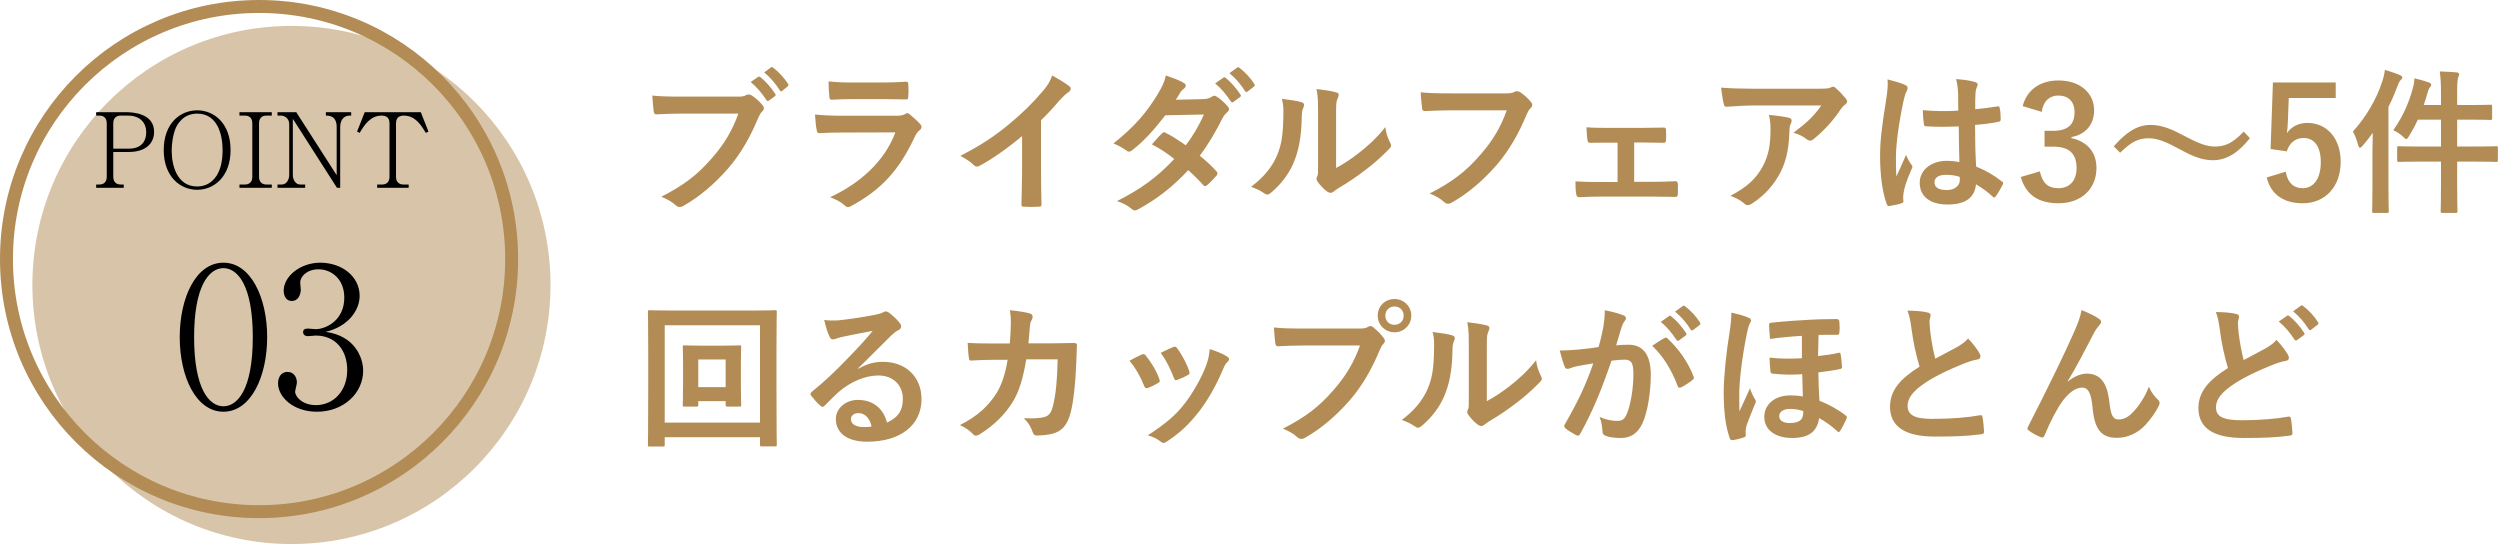 <svg width="386" height="84" viewBox="0 0 386 84" fill="none" xmlns="http://www.w3.org/2000/svg">
<path d="M114.008 17.536C113.048 20.2 111.824 22.24 109.952 24.376C107.744 26.944 105.608 28.6 102.104 30.376C102.992 30.736 103.784 31.168 104.336 31.696C104.528 31.888 104.744 31.96 104.936 31.96C105.152 31.96 105.368 31.888 105.584 31.744C108.008 30.376 110.336 28.384 112.4 26.032C114.416 23.704 115.88 21.064 117.056 18.232C117.272 17.752 117.392 17.512 117.608 17.296C117.824 17.104 117.944 16.912 117.944 16.696C117.944 16.552 117.896 16.432 117.776 16.288C117.32 15.712 116.672 15.112 116.024 14.704C115.856 14.632 115.712 14.584 115.568 14.584C115.448 14.584 115.328 14.608 115.208 14.68C114.872 14.872 114.608 14.92 113.888 14.92H105.32C103.064 14.92 101.792 14.872 100.712 14.752C100.76 15.448 100.856 16.696 100.928 17.176C100.976 17.512 101.072 17.68 101.384 17.656C102.416 17.608 103.784 17.536 105.344 17.536H114.008ZM115.904 12.664C116.84 13.432 117.608 14.344 118.328 15.448C118.448 15.616 118.568 15.64 118.736 15.52L119.624 14.872C119.792 14.752 119.792 14.632 119.696 14.488C119.024 13.456 118.16 12.496 117.416 11.92C117.272 11.8 117.176 11.776 117.056 11.872L115.904 12.664ZM117.992 11.176C118.976 11.992 119.744 12.904 120.392 13.936C120.44 14.032 120.512 14.104 120.608 14.104C120.656 14.104 120.728 14.08 120.8 14.008L121.592 13.36C121.784 13.192 121.76 13.072 121.664 12.928C121.136 12.088 120.272 11.128 119.384 10.456C119.24 10.336 119.168 10.312 119.024 10.408L117.992 11.176ZM136.424 15.304C137.888 15.304 139.016 15.352 139.808 15.352C140.168 15.376 140.24 15.28 140.24 14.872C140.288 14.272 140.288 13.6 140.24 13C140.24 12.736 140.168 12.616 139.952 12.616C139.016 12.664 137.744 12.736 136.184 12.736H131.864C130.112 12.736 129.392 12.712 127.928 12.568C127.928 13.312 127.976 14.368 128.048 14.872C128.072 15.256 128.144 15.4 128.384 15.4C129.392 15.328 130.592 15.304 131.672 15.304H136.424ZM138.248 20.44C136.52 25.072 132.608 28.384 128.168 30.448C128.984 30.76 129.752 31.12 130.4 31.696C130.592 31.888 130.76 31.984 130.928 31.984C131.072 31.984 131.216 31.912 131.408 31.816C136.04 29.32 138.8 26.32 141.2 21.208C141.464 20.656 141.632 20.392 142.016 20.08C142.208 19.936 142.28 19.768 142.28 19.624C142.28 19.456 142.208 19.288 142.04 19.12C141.656 18.688 141.008 18.088 140.432 17.632C140.312 17.536 140.192 17.464 140.072 17.464C139.976 17.464 139.88 17.512 139.76 17.608C139.376 17.824 138.896 17.872 138.488 17.872H130.256C128.672 17.872 127.208 17.824 125.84 17.68C125.912 18.616 125.96 19.504 126.104 20.104C126.152 20.416 126.248 20.56 126.464 20.56C127.664 20.488 128.864 20.464 130.064 20.464L138.248 20.44ZM160.736 18.568C161.72 17.608 162.608 16.672 163.544 15.544C164.192 14.848 164.576 14.488 164.984 14.224C165.176 14.104 165.32 13.888 165.32 13.696C165.32 13.576 165.272 13.432 165.128 13.336C164.6 12.904 163.544 12.256 162.464 11.656C162.08 12.688 161.768 13.168 160.952 14.128C159.464 15.904 157.736 17.584 155.84 19.144C153.632 20.968 151.592 22.36 148.28 24.064C149 24.448 149.792 24.928 150.344 25.48C150.512 25.648 150.656 25.72 150.848 25.72C150.968 25.72 151.088 25.696 151.208 25.624C153.128 24.616 155.696 22.792 157.808 21.016V26.608C157.808 28.24 157.736 29.8 157.712 31.528C157.688 31.816 157.784 31.912 158.048 31.912C158.816 31.96 159.68 31.96 160.448 31.912C160.712 31.912 160.832 31.816 160.808 31.504C160.76 29.584 160.736 28.168 160.736 26.512V18.568ZM181.544 15.4C181.952 14.776 182.096 14.536 182.288 14.2C182.408 14.032 182.576 13.84 182.792 13.696C182.96 13.576 183.08 13.384 183.08 13.216C183.08 13.072 183.008 12.928 182.816 12.832C182.072 12.352 180.824 11.944 180.008 11.656C179.792 12.664 179.48 13.312 178.712 14.608C177.08 17.272 175.28 19.48 171.92 22.144C172.712 22.48 173.336 22.816 173.936 23.248C174.056 23.368 174.2 23.416 174.32 23.416C174.488 23.416 174.632 23.32 174.8 23.2C176.408 21.976 177.968 20.32 179.936 17.8L185.888 17.68C185.12 19.384 184.232 20.944 183.08 22.432C181.904 21.616 180.848 20.92 179.984 20.512C179.888 20.464 179.816 20.416 179.744 20.416C179.624 20.416 179.528 20.488 179.432 20.584C178.88 21.088 178.376 21.712 177.848 22.288C179.312 23.056 180.392 23.8 181.304 24.544C178.592 27.424 176.192 29.152 172.472 31.048C173.312 31.336 173.984 31.648 174.752 32.272C174.92 32.416 175.064 32.488 175.208 32.488C175.4 32.488 175.592 32.392 175.808 32.272C178.544 30.784 181.016 28.912 183.464 26.272C184.256 26.968 185.216 27.928 185.792 28.6C185.888 28.696 185.984 28.744 186.056 28.744C186.152 28.744 186.248 28.696 186.344 28.624C186.752 28.288 187.496 27.52 187.832 27.112C187.928 27.016 187.976 26.896 187.976 26.8C187.976 26.68 187.928 26.56 187.832 26.464C187.136 25.672 186.224 24.832 185.24 24.04C186.608 22.24 187.736 20.272 188.768 18.232C189.008 17.776 189.248 17.536 189.488 17.32C189.68 17.152 189.752 17.008 189.752 16.864C189.752 16.72 189.704 16.576 189.56 16.432C189.128 15.928 188.456 15.28 187.928 14.968C187.76 14.848 187.616 14.776 187.496 14.776C187.376 14.776 187.256 14.824 187.088 14.944C186.776 15.136 186.464 15.28 185.768 15.304L181.544 15.4ZM187.616 12.88C188.552 13.648 189.32 14.56 190.04 15.664C190.16 15.832 190.28 15.856 190.448 15.736L191.456 14.992C191.624 14.872 191.624 14.752 191.528 14.608C190.856 13.576 189.992 12.616 189.248 12.04C189.104 11.92 189.008 11.896 188.888 11.992L187.616 12.88ZM189.824 11.296C190.808 12.112 191.576 13.024 192.224 14.056C192.32 14.2 192.44 14.272 192.632 14.128L193.592 13.384C193.784 13.24 193.76 13.096 193.664 12.952C193.136 12.112 192.272 11.152 191.384 10.48C191.24 10.36 191.168 10.336 191.024 10.432L189.824 11.296ZM206.292 17.92C206.292 16.192 206.292 15.712 206.508 15.256C206.628 15.016 206.7 14.8 206.7 14.656C206.7 14.464 206.58 14.32 206.268 14.248C205.548 14.032 204.228 13.864 203.268 13.744C203.508 14.848 203.508 15.832 203.508 17.92V25.432C203.508 26.656 203.532 26.944 203.364 27.256C203.292 27.4 203.268 27.496 203.268 27.616C203.268 27.76 203.34 27.904 203.484 28.12C203.844 28.6 204.396 29.224 204.924 29.584C205.116 29.704 205.284 29.776 205.428 29.776C205.596 29.776 205.764 29.704 205.908 29.584C206.124 29.416 206.172 29.368 206.604 29.08C208.284 28.096 209.628 27.16 210.876 26.2C212.124 25.264 213.228 24.28 214.428 23.056C214.692 22.792 214.788 22.624 214.788 22.456C214.788 22.336 214.716 22.216 214.644 22.048C214.236 21.256 213.996 20.464 213.9 19.624C212.556 21.328 211.14 22.6 209.7 23.704C208.572 24.568 207.468 25.312 206.292 25.936V17.92ZM197.916 15.256C198.108 15.976 198.156 16.36 198.156 17.272C198.132 21.112 197.82 22.432 197.148 24.064C196.308 25.96 195.036 27.424 193.164 28.84C194.028 29.152 194.604 29.44 195.204 29.848C195.372 29.968 195.516 30.04 195.66 30.04C195.852 30.04 196.044 29.92 196.284 29.728C198.012 28.24 199.068 26.68 199.692 25.216C200.484 23.44 200.94 21.16 200.988 18.16C200.988 17.584 201.012 17.056 201.276 16.528C201.42 16.192 201.372 15.904 200.964 15.784C200.388 15.592 199.284 15.424 197.916 15.256ZM232.644 17.032C231.684 19.696 230.46 21.736 228.588 23.872C226.38 26.44 224.244 28.096 220.74 29.872C221.628 30.232 222.42 30.664 222.972 31.192C223.164 31.384 223.38 31.456 223.572 31.456C223.788 31.456 224.004 31.384 224.22 31.24C226.644 29.872 228.972 27.88 231.036 25.528C233.052 23.2 234.516 20.56 235.692 17.728C235.908 17.248 236.028 17.008 236.244 16.792C236.46 16.6 236.58 16.408 236.58 16.192C236.58 16.048 236.532 15.928 236.412 15.784C235.956 15.208 235.308 14.608 234.66 14.2C234.492 14.128 234.348 14.08 234.204 14.08C234.084 14.08 233.964 14.104 233.844 14.176C233.508 14.368 233.244 14.416 232.524 14.416H223.956C221.7 14.416 220.428 14.368 219.348 14.248C219.396 14.944 219.492 16.192 219.564 16.672C219.612 17.008 219.708 17.176 220.02 17.152C221.052 17.104 222.42 17.032 223.98 17.032H232.644ZM252.317 22H253.637C254.621 22 255.821 22.048 256.757 22.048C257.117 22.072 257.213 21.976 257.237 21.592C257.261 21.112 257.261 20.584 257.237 20.104C257.213 19.816 257.141 19.672 256.853 19.696C255.797 19.696 254.693 19.744 253.613 19.744H248.285C247.253 19.744 245.981 19.744 244.949 19.648C244.997 20.512 245.021 21.16 245.093 21.568C245.141 21.928 245.261 22.072 245.477 22.048C246.581 22.024 247.445 22.024 248.429 22.024H249.749V28.096H247.349C245.813 28.096 244.637 28.096 243.245 28C243.245 28.984 243.293 29.56 243.365 29.944C243.413 30.304 243.533 30.448 243.821 30.448C244.829 30.4 245.909 30.352 247.349 30.352H254.885C255.989 30.352 257.405 30.4 258.653 30.4C258.941 30.424 259.037 30.28 259.061 29.968C259.085 29.464 259.085 28.936 259.061 28.432C259.037 28.12 258.941 27.976 258.725 27.976C257.429 28.048 256.085 28.072 254.861 28.072H252.317V22ZM281.213 16.288C280.013 18.016 278.837 19.048 276.917 20.488C277.709 20.728 278.309 20.992 278.909 21.472C279.077 21.616 279.293 21.712 279.485 21.712C279.677 21.712 279.845 21.64 279.989 21.496C281.597 20.224 283.085 18.568 284.213 16.864C284.405 16.6 284.597 16.36 284.861 16.168C285.077 16.024 285.197 15.856 285.197 15.664C285.197 15.52 285.125 15.376 285.005 15.232C284.549 14.68 284.093 14.176 283.565 13.72C283.397 13.528 283.205 13.384 283.013 13.384C282.893 13.384 282.677 13.504 282.557 13.552C282.317 13.648 281.909 13.696 280.901 13.696H270.605C268.685 13.696 267.365 13.648 265.733 13.528C265.829 14.248 265.973 15.448 266.165 16.12C266.213 16.336 266.309 16.504 266.597 16.48C268.013 16.384 269.477 16.288 270.845 16.288H281.213ZM267.173 30.232C268.085 30.568 268.781 30.952 269.357 31.456C269.501 31.6 269.669 31.672 269.837 31.672C270.077 31.672 270.293 31.576 270.509 31.432C272.501 30.16 273.941 28.456 274.877 26.656C275.981 24.52 276.221 22.384 276.293 20.056C276.317 19.648 276.341 19.408 276.509 19.072C276.581 18.928 276.629 18.784 276.629 18.64C276.629 18.424 276.533 18.256 276.221 18.184C275.549 18.016 274.301 17.848 273.125 17.728C273.317 18.544 273.365 19.096 273.365 19.984C273.365 22.312 273.101 23.944 272.189 25.648C271.157 27.568 269.789 28.864 267.173 30.232ZM302.525 25.024C301.949 24.904 301.229 24.832 300.605 24.832C298.181 24.832 296.405 26.248 296.405 28.216C296.405 30.28 297.941 31.576 300.701 31.576C303.533 31.576 304.901 30.472 305.093 28.456C306.149 29.08 306.941 29.68 307.685 30.376C307.757 30.448 307.829 30.496 307.901 30.496C307.973 30.496 308.045 30.448 308.117 30.352C308.525 29.8 308.909 29.128 309.221 28.504C309.341 28.24 309.317 28.168 309.101 28.024C307.757 26.968 306.533 26.296 305.117 25.72C304.997 23.656 304.949 21.976 304.949 19.288C306.197 19.192 307.781 19 308.645 18.784C308.813 18.76 308.909 18.64 308.909 18.424C308.909 17.92 308.861 17.152 308.765 16.72C308.717 16.456 308.669 16.36 308.381 16.432C307.349 16.6 306.101 16.768 304.973 16.864C304.973 15.76 304.973 15.136 305.021 14.32C305.045 14.008 305.117 13.696 305.213 13.48C305.309 13.264 305.357 13.192 305.357 13.072C305.357 12.856 305.189 12.736 304.925 12.664C304.133 12.424 303.413 12.328 302.021 12.208C302.237 13.072 302.309 13.696 302.333 14.56C302.333 15.448 302.357 16.216 302.357 17.08C300.557 17.2 298.685 17.176 296.885 17.008C296.885 17.752 296.957 18.616 297.053 19.192C297.077 19.432 297.173 19.504 297.485 19.504C299.117 19.624 300.797 19.576 302.429 19.528C302.453 21.424 302.477 23.176 302.525 25.024ZM302.573 27.304C302.597 27.496 302.597 27.616 302.597 27.784C302.597 28.648 301.829 29.344 300.629 29.344C299.213 29.344 298.685 28.888 298.685 28.144C298.685 27.4 299.357 26.992 300.485 26.992C301.157 26.992 301.805 27.064 302.573 27.304ZM291.437 12.256C291.533 13.216 291.389 14.248 291.269 15.088C290.477 19.96 290.285 21.88 290.285 24.184C290.285 26.944 290.645 29.8 291.317 31.504C291.437 31.84 291.533 31.864 291.797 31.792C292.445 31.696 293.141 31.552 293.597 31.384C293.813 31.312 293.909 31.24 293.885 31.072C293.861 30.832 293.813 30.472 293.909 29.8C294.005 29.104 294.293 28.048 295.133 26.152C295.229 26.008 295.277 25.888 295.277 25.768C295.277 25.648 295.229 25.552 295.133 25.432C294.821 25.024 294.629 24.688 294.293 23.92C293.789 25.12 293.285 26.152 292.805 27.256C292.733 26.248 292.733 25.144 292.733 24.184C292.733 22.432 293.141 19.072 293.933 15.448C294.101 14.752 294.197 14.416 294.365 14.128C294.461 13.936 294.533 13.768 294.533 13.6C294.533 13.408 294.437 13.264 294.173 13.12C293.693 12.88 292.397 12.496 291.437 12.256ZM315.245 17.272C315.485 15.544 316.517 14.752 317.789 14.752C319.325 14.752 320.309 15.64 320.309 17.32C320.309 19.168 319.349 20.2 316.949 20.2H315.677V22.648H317.069C319.637 22.648 320.621 23.872 320.621 25.96C320.621 27.904 319.541 29.056 317.813 29.056C316.229 29.056 315.365 28.312 314.957 26.464L312.005 27.328C312.821 30.16 314.813 31.384 317.837 31.384C321.341 31.384 323.693 29.176 323.693 25.936C323.693 23.512 322.301 21.856 319.829 21.328V21.16C322.037 20.776 323.333 19.192 323.333 17.032C323.333 14.368 321.173 12.424 317.837 12.424C315.053 12.424 312.989 13.792 312.293 16.384L315.245 17.272ZM327.347 23.584C329.171 21.784 330.275 21.352 331.739 21.352C333.131 21.352 334.379 21.856 336.803 23.176C338.939 24.352 340.307 24.736 341.675 24.736C343.691 24.736 345.515 23.704 347.387 21.328L346.427 20.32C344.651 22.192 343.475 22.624 341.963 22.624C340.643 22.624 339.395 22.12 336.899 20.8C334.835 19.696 333.467 19.288 332.027 19.288C330.035 19.288 328.307 20.368 326.363 22.6L327.347 23.584ZM360.635 12.736H350.939L350.579 23.008L353.075 23.368C353.483 22.048 354.443 21.304 355.667 21.304C357.347 21.304 358.331 22.648 358.331 25.024C358.331 27.568 357.251 29.056 355.523 29.056C354.179 29.056 353.243 28.288 352.907 26.512L349.979 27.4C350.627 30.088 352.667 31.384 355.547 31.384C359.003 31.384 361.403 28.84 361.403 24.976C361.403 21.352 359.267 18.976 356.243 18.976C354.875 18.976 353.747 19.6 353.099 20.56C353.171 20.032 353.219 19.384 353.243 18.832L353.387 15.136H360.635V12.736ZM376.889 16.216H374.225C374.441 15.592 374.633 14.968 374.801 14.368C374.969 13.768 375.089 13.552 375.233 13.408C375.305 13.336 375.377 13.216 375.377 13.072C375.377 12.928 375.257 12.808 374.969 12.712C374.297 12.472 373.601 12.28 372.785 12.088C372.761 12.64 372.689 13.168 372.521 13.696C371.993 15.616 371.153 17.8 369.521 20.104C370.025 20.344 370.529 20.632 371.009 21.088C371.273 21.328 371.417 21.472 371.537 21.472C371.657 21.472 371.777 21.304 371.969 20.992C372.473 20.176 372.929 19.336 373.313 18.472H376.889V22.624H373.673C371.321 22.624 370.529 22.576 370.385 22.576C370.145 22.576 370.121 22.6 370.121 22.84V24.712C370.121 24.976 370.145 25 370.385 25C370.529 25 371.321 24.952 373.673 24.952H376.889V28.456C376.889 31.144 376.841 32.464 376.841 32.608C376.841 32.848 376.865 32.872 377.105 32.872H379.169C379.409 32.872 379.433 32.848 379.433 32.608C379.433 32.488 379.385 31.12 379.385 28.432V24.952H382.121C384.473 24.952 385.265 25 385.409 25C385.649 25 385.673 24.976 385.673 24.712V22.84C385.673 22.6 385.649 22.576 385.409 22.576C385.265 22.576 384.473 22.624 382.121 22.624H379.385V18.472H381.425C383.609 18.472 384.353 18.52 384.497 18.52C384.761 18.52 384.785 18.496 384.785 18.256V16.432C384.785 16.192 384.761 16.168 384.497 16.168C384.353 16.168 383.609 16.216 381.425 16.216H379.385V14.584C379.385 12.832 379.433 12.256 379.553 11.92C379.601 11.752 379.697 11.608 379.697 11.44C379.697 11.32 379.529 11.2 379.313 11.176C378.473 11.104 377.609 11.056 376.697 11.032C376.841 12.04 376.889 12.952 376.889 14.656V16.216ZM366.305 28.936C366.305 31.312 366.257 32.464 366.257 32.608C366.257 32.848 366.281 32.872 366.521 32.872H368.561C368.801 32.872 368.825 32.848 368.825 32.608C368.825 32.488 368.777 31.312 368.777 28.936V16.504C369.305 15.472 369.761 14.392 370.169 13.312C370.385 12.712 370.529 12.496 370.673 12.352C370.865 12.184 370.913 12.088 370.913 11.92C370.913 11.8 370.793 11.704 370.529 11.584C369.809 11.272 369.089 11.056 368.225 10.792C368.153 11.416 368.033 11.944 367.817 12.592C366.905 15.376 365.321 18.064 363.281 20.32C363.569 20.776 363.881 21.592 364.097 22.384C364.169 22.672 364.265 22.816 364.385 22.816C364.481 22.816 364.601 22.696 364.793 22.504C365.345 21.88 365.849 21.208 366.353 20.512C366.329 21.544 366.305 22.576 366.305 23.44V28.936ZM114.392 55.864C114.392 54.4 114.44 53.728 114.44 53.584C114.44 53.344 114.416 53.32 114.176 53.32C114.032 53.32 113.432 53.368 111.584 53.368H108.296C106.448 53.368 105.848 53.32 105.68 53.32C105.44 53.32 105.416 53.344 105.416 53.584C105.416 53.728 105.464 54.4 105.464 55.984V59.224C105.464 61.528 105.416 62.344 105.416 62.512C105.416 62.752 105.44 62.776 105.68 62.776H107.552C107.792 62.776 107.816 62.752 107.816 62.512V61.936H112.04V62.512C112.04 62.752 112.064 62.776 112.328 62.776H114.176C114.416 62.776 114.44 62.752 114.44 62.512C114.44 62.344 114.392 61.528 114.392 59.224V55.864ZM112.04 55.504V59.776H107.816V55.504H112.04ZM102.632 67.504H117.344V68.656C117.344 68.896 117.368 68.92 117.608 68.92H119.672C119.912 68.92 119.936 68.896 119.936 68.656C119.936 68.512 119.888 66.904 119.888 59.488V53.944C119.888 49.984 119.936 48.328 119.936 48.16C119.936 47.92 119.912 47.896 119.672 47.896C119.504 47.896 118.712 47.944 116.456 47.944H103.52C101.264 47.944 100.472 47.896 100.304 47.896C100.064 47.896 100.04 47.92 100.04 48.16C100.04 48.328 100.088 49.984 100.088 54.76V59.488C100.088 66.904 100.04 68.512 100.04 68.68C100.04 68.92 100.064 68.944 100.304 68.944H102.368C102.608 68.944 102.632 68.92 102.632 68.68V67.504ZM117.344 50.224V65.248H102.632V50.224H117.344ZM132.488 56.872C134.312 55.12 135.92 53.44 137.672 51.736C138.128 51.328 138.32 51.16 138.728 50.968C138.992 50.848 139.136 50.632 139.136 50.392C139.136 50.2 139.064 50.032 138.872 49.816C138.464 49.312 137.984 48.832 137.264 48.28C137.096 48.16 136.952 48.088 136.712 48.088C136.592 48.088 136.376 48.208 136.256 48.28C136.016 48.4 135.536 48.52 134.936 48.64C133.064 49 130.952 49.312 129.488 49.456C128.768 49.504 127.976 49.504 127.256 49.408C127.592 50.776 127.808 51.448 128.096 52C128.216 52.288 128.384 52.408 128.624 52.408C128.744 52.408 128.984 52.336 129.104 52.288C129.488 52.144 129.8 52.072 130.112 52C131.6 51.688 133.304 51.352 134.744 51.088C133.64 52.456 132.512 53.656 131.024 55.192C128.864 57.448 127.208 58.984 125.336 60.496C125.144 60.688 125.072 60.856 125.216 61.048C125.6 61.552 126.128 62.176 126.632 62.608C126.776 62.752 126.896 62.824 126.992 62.824C127.112 62.824 127.232 62.728 127.4 62.56C128.12 61.84 128.792 61.144 129.488 60.52C131.432 58.864 133.64 57.976 135.632 57.976C137.864 57.976 139.4 59.416 139.4 61.6C139.4 63.424 138.632 64.48 136.952 65.248C136.352 62.944 134.696 61.744 132.44 61.744C130.568 61.744 129.056 63.064 129.056 64.672C129.056 66.904 130.88 68.2 133.904 68.2C139.04 68.2 142.28 65.632 142.28 61.624C142.28 58.168 139.832 55.864 136.328 55.864C134.984 55.864 133.856 56.176 132.512 56.944L132.488 56.872ZM134.576 65.848C134.216 65.92 133.904 65.944 133.472 65.944C132.032 65.944 131.384 65.44 131.384 64.696C131.384 64.192 131.84 63.784 132.536 63.784C133.544 63.784 134.264 64.528 134.576 65.848ZM153.392 53.032C152 53.032 150.92 53.032 149.408 52.936C149.456 53.824 149.504 54.688 149.6 55.264C149.624 55.552 149.72 55.696 149.96 55.672C151.088 55.6 152.24 55.552 153.416 55.552H155.576C155.192 57.904 154.592 59.536 153.848 60.736C152.552 62.728 150.968 64.24 148.208 65.632C149.024 65.992 149.744 66.496 150.224 67.024C150.368 67.192 150.536 67.264 150.68 67.264C150.848 67.264 151.04 67.192 151.232 67.072C153.44 65.728 155.216 63.928 156.32 62.128C157.328 60.544 157.976 58.384 158.456 55.48H163.304C163.232 58.816 163.016 60.856 162.584 62.68C162.296 63.76 161.984 64.144 161.336 64.36C160.736 64.552 159.848 64.648 158.072 64.576C158.768 65.224 159.152 65.872 159.464 66.76C159.56 67.072 159.752 67.24 160.04 67.24C161.048 67.24 161.912 67.12 162.464 66.976C164 66.592 164.816 65.584 165.296 63.736C165.752 62.128 166.088 58.792 166.184 55.84C166.232 54.568 166.28 53.608 166.28 53.296C166.28 53.032 166.16 52.96 165.776 52.96C164.672 52.96 163.544 53.008 162.44 53.008H158.792C158.912 51.832 158.936 51.256 159.008 50.488C159.056 49.96 159.104 49.72 159.32 49.36C159.392 49.216 159.44 49.048 159.44 48.904C159.44 48.688 159.344 48.496 159.032 48.4C158.264 48.184 157.184 48.016 155.912 47.896C156.056 48.664 156.08 49.168 156.08 49.792C156.056 51.088 156.008 51.856 155.912 53.032H153.392ZM174.392 55.696C175.352 56.848 176.096 58.168 176.648 59.56C176.768 59.896 176.912 60.016 177.248 59.896C177.8 59.68 178.208 59.488 178.784 59.152C178.976 59.032 179.072 58.96 179.072 58.816C179.072 58.72 179.024 58.624 178.976 58.456C178.52 57.184 177.752 55.96 176.912 54.904C176.72 54.64 176.552 54.616 176.288 54.736C175.784 54.976 175.208 55.24 174.392 55.696ZM179.216 54.472C180.128 55.744 180.68 56.896 181.232 58.312C181.352 58.648 181.448 58.768 181.712 58.672C182.384 58.432 182.912 58.192 183.368 57.928C183.68 57.76 183.728 57.64 183.608 57.28C183.224 56.128 182.408 54.616 181.76 53.776C181.568 53.488 181.4 53.464 181.136 53.584C180.728 53.752 180.176 54.016 179.216 54.472ZM186.776 53.896C186.68 55.024 186.536 55.552 186.224 56.44C185.528 58.312 184.184 60.664 182.984 62.224C181.544 64.096 180.104 65.32 177.224 67.216C178.112 67.48 178.664 67.744 179.264 68.224C179.384 68.344 179.528 68.392 179.648 68.392C179.84 68.392 180.032 68.272 180.224 68.128C182.264 66.784 183.584 65.512 185.168 63.496C186.512 61.744 187.76 59.56 188.792 57.112C188.984 56.68 189.152 56.2 189.512 55.888C189.704 55.72 189.776 55.6 189.776 55.456C189.776 55.312 189.656 55.192 189.464 55.048C188.864 54.64 187.784 54.208 186.776 53.896ZM209.984 53.344C209.024 56.008 207.8 58.048 205.928 60.184C203.72 62.752 201.584 64.408 198.08 66.184C198.968 66.544 199.76 66.976 200.312 67.504C200.504 67.696 200.72 67.768 200.912 67.768C201.128 67.768 201.344 67.696 201.56 67.552C203.984 66.184 206.312 64.192 208.376 61.84C210.392 59.512 211.856 56.872 213.032 54.04C213.248 53.56 213.368 53.32 213.584 53.104C213.752 52.936 213.824 52.792 213.824 52.648C213.824 52.48 213.752 52.336 213.632 52.168C213.224 51.592 212.624 51.016 212 50.512C211.88 50.392 211.736 50.344 211.592 50.344C211.472 50.344 211.328 50.392 211.184 50.488C210.848 50.68 210.584 50.728 209.864 50.728H201.296C199.04 50.728 197.768 50.68 196.688 50.56C196.736 51.256 196.832 52.504 196.904 52.984C196.952 53.32 197.048 53.488 197.36 53.464C198.392 53.416 199.76 53.344 201.32 53.344H209.984ZM215.312 46.168C213.872 46.168 212.72 47.248 212.72 48.736C212.72 50.176 213.872 51.304 215.312 51.304C216.752 51.304 217.904 50.176 217.904 48.736C217.904 47.296 216.752 46.168 215.312 46.168ZM215.312 47.32C216.128 47.32 216.728 47.92 216.728 48.736C216.728 49.552 216.128 50.152 215.312 50.152C214.496 50.152 213.896 49.552 213.896 48.736C213.896 47.92 214.496 47.32 215.312 47.32ZM229.565 53.92C229.565 52.192 229.565 51.712 229.781 51.256C229.901 51.016 229.973 50.8 229.973 50.656C229.973 50.464 229.853 50.32 229.541 50.248C228.821 50.032 227.501 49.864 226.541 49.744C226.781 50.848 226.781 51.832 226.781 53.92V61.432C226.781 62.656 226.805 62.944 226.637 63.256C226.565 63.4 226.541 63.496 226.541 63.616C226.541 63.76 226.613 63.904 226.757 64.12C227.117 64.6 227.669 65.224 228.197 65.584C228.389 65.704 228.557 65.776 228.701 65.776C228.869 65.776 229.037 65.704 229.181 65.584C229.397 65.416 229.445 65.368 229.877 65.08C231.557 64.096 232.901 63.16 234.149 62.2C235.397 61.264 236.501 60.28 237.701 59.056C237.965 58.792 238.061 58.624 238.061 58.456C238.061 58.336 237.989 58.216 237.917 58.048C237.509 57.256 237.269 56.464 237.173 55.624C235.829 57.328 234.413 58.6 232.973 59.704C231.845 60.568 230.741 61.312 229.565 61.936V53.92ZM221.189 51.256C221.381 51.976 221.429 52.36 221.429 53.272C221.405 57.112 221.093 58.432 220.421 60.064C219.581 61.96 218.309 63.424 216.437 64.84C217.301 65.152 217.877 65.44 218.477 65.848C218.645 65.968 218.789 66.04 218.933 66.04C219.125 66.04 219.317 65.92 219.557 65.728C221.285 64.24 222.341 62.68 222.965 61.216C223.757 59.44 224.213 57.16 224.261 54.16C224.261 53.584 224.285 53.056 224.549 52.528C224.693 52.192 224.645 51.904 224.237 51.784C223.661 51.592 222.557 51.424 221.189 51.256ZM256.421 49.696C257.357 50.464 258.125 51.376 258.845 52.48C258.965 52.648 259.085 52.672 259.253 52.552L260.261 51.808C260.429 51.688 260.429 51.568 260.333 51.424C259.661 50.392 258.797 49.432 258.053 48.856C257.909 48.736 257.813 48.712 257.693 48.808L256.421 49.696ZM258.629 48.112C259.613 48.928 260.381 49.84 261.029 50.872C261.125 51.016 261.245 51.088 261.437 50.944L262.397 50.2C262.589 50.056 262.565 49.912 262.469 49.768C261.941 48.928 261.077 47.968 260.189 47.296C260.045 47.176 259.973 47.152 259.829 47.248L258.629 48.112ZM246.821 53.584C245.885 53.728 244.997 53.848 243.989 53.944C242.933 54.04 241.877 54.112 240.821 54.112C241.085 55.168 241.349 56.032 241.565 56.584C241.709 56.968 241.997 57.016 242.333 56.896C242.645 56.776 243.029 56.632 243.653 56.512C244.301 56.392 245.069 56.248 246.005 56.104C244.781 59.632 243.533 62.176 241.613 65.512C241.541 65.608 241.517 65.704 241.517 65.776C241.517 65.92 241.589 66.016 241.709 66.136C241.997 66.4 242.933 66.976 243.365 67.192C243.653 67.336 243.845 67.288 243.989 66.976C245.861 63.616 247.229 60.304 248.813 55.696C249.509 55.6 250.253 55.528 250.829 55.528C251.885 55.528 252.197 56.056 252.197 57.736C252.197 60.088 251.765 62.368 251.261 63.712C250.877 64.696 250.517 64.984 249.725 64.984C248.981 64.984 248.045 64.864 246.965 64.36C247.301 65.152 247.349 65.824 247.421 66.592C247.421 66.952 247.565 67.144 247.853 67.264C248.381 67.504 249.197 67.624 250.349 67.624C251.741 67.624 252.893 66.904 253.589 65.368C254.405 63.64 254.885 60.448 254.885 57.856C254.885 54.784 253.685 53.224 251.453 53.224C250.901 53.224 250.181 53.248 249.533 53.32C249.845 52.312 250.085 51.424 250.397 50.44C250.517 50.104 250.637 49.84 250.877 49.528C250.997 49.408 251.045 49.288 251.045 49.168C251.045 48.952 250.901 48.76 250.661 48.688C249.701 48.328 249.029 48.16 247.781 47.896C247.781 48.904 247.661 49.84 247.541 50.56C247.373 51.376 247.205 52.216 246.821 53.584ZM255.101 53.392C256.829 55.024 258.077 57.088 259.037 59.608C259.109 59.896 259.349 59.92 259.589 59.8C260.069 59.56 260.981 58.984 261.389 58.6C261.557 58.456 261.581 58.336 261.485 58.12C260.597 55.816 259.133 53.824 257.501 52.288C257.333 52.12 257.213 52.072 257.045 52.168C256.397 52.504 255.701 52.984 255.101 53.392ZM278.213 55.312C276.461 55.408 274.781 55.408 273.221 55.216C273.221 55.864 273.293 56.776 273.365 57.4C273.389 57.592 273.461 57.664 273.677 57.688C275.021 57.832 276.317 57.904 278.261 57.784C278.285 59.176 278.309 59.992 278.357 61.216C277.757 61.096 277.061 61.048 276.413 61.048C274.085 61.048 272.405 62.392 272.405 64.384C272.405 66.304 274.037 67.624 276.701 67.624C279.293 67.624 280.565 66.64 280.877 64.552C281.885 65.128 282.653 65.656 283.637 66.544C283.757 66.64 283.829 66.712 283.901 66.712C283.973 66.712 284.045 66.64 284.117 66.52C284.501 65.92 284.885 65.176 285.101 64.648C285.197 64.432 285.197 64.312 285.005 64.168C283.997 63.352 282.317 62.392 280.925 61.888C280.829 60.496 280.781 59.128 280.757 57.496C281.837 57.352 283.133 57.208 284.141 56.968C284.309 56.92 284.405 56.872 284.405 56.704C284.357 55.96 284.309 55.264 284.189 54.688C284.165 54.496 284.117 54.424 283.901 54.472C283.013 54.688 281.813 54.856 280.709 54.976C280.733 53.896 280.757 52.744 280.781 51.712C281.741 51.688 282.749 51.688 283.733 51.688C283.901 51.688 283.973 51.592 283.997 51.352C284.069 50.8 284.045 50.224 283.997 49.672C283.973 49.408 283.925 49.264 283.517 49.264C281.549 49.264 280.589 49.312 279.605 49.36C278.093 49.432 275.573 49.6 273.557 49.816C273.293 49.84 273.149 49.888 273.149 50.104C273.149 50.824 273.221 51.472 273.293 52.336C274.709 52.12 276.557 51.952 278.213 51.856V55.312ZM278.429 63.472C278.429 64.072 278.333 64.456 278.141 64.72C277.829 65.104 277.205 65.32 276.365 65.32C275.381 65.32 274.709 64.96 274.709 64.24C274.709 63.592 275.357 63.136 276.365 63.136C277.109 63.136 277.685 63.232 278.429 63.472ZM267.317 48.28C267.317 49.144 267.269 49.912 267.005 51.568C266.597 53.992 266.141 58.096 266.141 60.472C266.141 63.568 266.405 65.728 267.077 67.672C267.125 67.84 267.245 67.984 267.581 67.96C267.869 67.912 268.781 67.72 269.261 67.528C269.501 67.456 269.549 67.36 269.549 67.168C269.525 66.904 269.525 66.784 269.525 66.664C269.525 66.304 269.597 65.968 269.693 65.608C270.125 64.408 270.701 63.064 270.965 62.392C271.061 62.2 271.109 62.104 271.109 61.984C271.109 61.864 271.061 61.768 270.917 61.552C270.677 61.168 270.389 60.568 270.197 59.944C269.549 61.408 269.093 62.368 268.565 63.52C268.541 62.68 268.541 61.456 268.541 60.928C268.541 58.84 268.925 55.432 269.717 51.496C269.933 50.488 270.077 50.08 270.221 49.84C270.317 49.72 270.365 49.6 270.365 49.504C270.365 49.288 270.245 49.168 269.957 49.048C269.189 48.712 268.349 48.496 267.317 48.28ZM294.509 47.968C294.797 48.64 294.965 49.48 295.133 50.752C295.373 52.6 295.805 54.76 296.381 56.608C293.573 58.384 291.821 60.136 291.821 62.8C291.821 65.92 294.221 67.408 298.757 67.408C301.805 67.408 303.725 67.336 305.909 67.048C306.197 67.024 306.365 66.904 306.341 66.64C306.293 65.92 306.221 65.056 306.101 64.408C306.053 64.12 305.933 64.072 305.669 64.12C303.821 64.456 301.373 64.672 298.349 64.672C295.589 64.672 294.533 64.072 294.533 62.656C294.533 61.528 295.277 60.4 297.365 59.032C299.021 57.952 300.941 57.064 303.005 56.224C303.773 55.912 304.589 55.624 305.309 55.504C305.645 55.456 305.789 55.264 305.789 55.024C305.789 54.856 305.717 54.664 305.621 54.52C305.261 53.896 304.637 53.056 303.869 52.264C303.485 52.744 302.909 53.152 302.213 53.56C300.869 54.28 300.005 54.736 298.805 55.384C298.493 54.136 298.253 52.936 298.037 51.256C297.989 50.704 297.917 50.128 297.917 49.648C297.917 49.312 298.085 48.976 298.085 48.64C298.085 48.448 297.941 48.328 297.653 48.256C296.765 48.04 295.661 47.968 294.509 47.968ZM319.253 58.864C320.573 56.704 321.869 54.184 323.405 51.232C323.621 50.872 323.861 50.512 324.149 50.2C324.317 50.032 324.413 49.864 324.413 49.72C324.413 49.528 324.293 49.36 324.077 49.216C323.429 48.76 322.517 48.328 321.389 47.872C321.197 48.952 320.885 49.792 320.189 51.376C318.869 54.376 316.661 58.96 313.157 65.824C313.085 65.944 313.037 66.064 313.037 66.16C313.037 66.256 313.109 66.376 313.253 66.472C313.805 66.904 314.453 67.24 315.101 67.504C315.413 67.6 315.533 67.552 315.677 67.216C316.613 65.008 317.621 63.04 318.485 61.888C319.445 60.616 320.477 59.848 321.509 59.848C322.349 59.848 322.877 60.544 323.093 62.944C323.405 66.328 324.437 67.6 326.861 67.6C328.517 67.6 330.077 66.88 331.277 65.584C332.069 64.72 332.861 63.616 333.341 62.608C333.413 62.464 333.437 62.344 333.437 62.2C333.437 62.032 333.365 61.864 333.173 61.696C332.741 61.264 332.261 60.784 331.781 59.704C331.181 61.336 330.197 62.728 329.357 63.616C328.685 64.336 327.965 64.768 327.101 64.768C326.189 64.768 325.901 63.976 325.709 62.224C325.445 59.92 324.797 57.688 322.205 57.688C321.269 57.688 320.237 58.12 319.277 58.912L319.253 58.864ZM342.125 48.184C342.413 48.856 342.581 49.696 342.749 50.968C342.989 52.816 343.421 54.976 343.997 56.824C341.189 58.6 339.437 60.352 339.437 63.016C339.437 66.136 341.837 67.624 346.373 67.624C349.421 67.624 351.341 67.552 353.525 67.264C353.813 67.24 353.981 67.12 353.957 66.856C353.909 66.136 353.837 65.272 353.717 64.624C353.669 64.336 353.549 64.288 353.285 64.336C351.437 64.672 348.821 64.888 346.133 64.888C343.133 64.888 342.149 64.264 342.149 62.872C342.149 61.744 342.893 60.616 344.981 59.248C346.637 58.168 348.557 57.28 350.621 56.44C351.389 56.128 352.205 55.84 352.925 55.72C353.261 55.672 353.405 55.48 353.405 55.24C353.405 55.072 353.333 54.88 353.237 54.736C352.877 54.112 352.253 53.272 351.485 52.48C351.101 52.96 350.525 53.368 349.829 53.776C348.485 54.496 347.621 54.952 346.421 55.6C346.109 54.352 345.869 53.152 345.653 51.472C345.605 50.92 345.533 50.344 345.533 49.864C345.533 49.528 345.701 49.192 345.701 48.856C345.701 48.664 345.557 48.544 345.269 48.472C344.381 48.256 343.277 48.184 342.125 48.184ZM351.845 49.648C352.781 50.416 353.549 51.328 354.269 52.432C354.389 52.6 354.509 52.624 354.677 52.504L355.685 51.76C355.853 51.64 355.853 51.52 355.757 51.376C355.085 50.344 354.221 49.384 353.477 48.808C353.333 48.688 353.237 48.664 353.117 48.76L351.845 49.648ZM354.053 48.064C355.037 48.88 355.805 49.792 356.453 50.824C356.549 50.968 356.669 51.04 356.861 50.896L357.821 50.152C358.013 50.008 357.989 49.864 357.893 49.72C357.365 48.88 356.501 47.92 355.613 47.248C355.469 47.128 355.397 47.104 355.253 47.2L354.053 48.064Z" fill="#B28C54"/>
<circle cx="40" cy="40" r="39" stroke="#B28C54" stroke-width="2"/>
<circle cx="45" cy="44" r="40" fill="#B28C54" fill-opacity="0.5"/>
<path d="M41.25 52.05C41.25 45.96 38.73 40.56 34.5 40.56C30.21 40.56 27.75 46.02 27.75 52.05C27.75 58.17 30.27 63.57 34.5 63.57C38.73 63.57 41.25 58.17 41.25 52.05ZM39.03 52.05C39.03 60.27 36.6 62.73 34.5 62.73C32.28 62.73 29.97 60.03 29.97 52.05C29.97 44.25 32.22 41.4 34.5 41.4C36.6 41.4 39.03 43.89 39.03 52.05ZM50.28 51.24C53.82 50.4 55.53 47.85 55.53 45.69C55.53 42.69 52.8 40.56 49.44 40.56C46.38 40.56 43.8 42.66 43.8 44.88C43.8 45.66 44.16 46.47 45.03 46.47C46.11 46.47 46.44 45.39 46.44 44.7C46.44 44.52 46.35 43.77 46.35 43.62C46.35 42.72 47.37 41.58 49.17 41.58C51.15 41.58 53.16 43.05 53.16 45.96C53.16 49.41 50.4 50.82 48.72 50.82C48.54 50.82 47.73 50.73 47.58 50.73C47.16 50.73 46.8 50.82 46.8 51.27C46.8 51.9 47.43 51.9 47.61 51.9C47.79 51.9 48.6 51.81 48.75 51.81C51.78 51.81 53.61 54.03 53.61 57.12C53.61 60.42 51.45 62.55 48.78 62.55C46.65 62.55 45.57 61.23 45.57 60.48C45.57 60.24 45.84 59.37 45.84 59.04C45.84 58.29 45.39 57.42 44.4 57.42C43.41 57.42 42.93 58.23 42.93 59.19C42.93 61.26 45.24 63.57 48.93 63.57C53.1 63.57 56.07 60.66 56.07 57.24C56.07 55.17 54.75 51.84 50.28 51.24Z" fill="black"/>
<path d="M23.793 20.36C23.793 17.512 20.545 17.32 19.441 17.32H14.849V17.848H15.361C16.049 17.848 16.481 18.264 16.481 19.016V27.32C16.481 28.088 16.017 28.488 15.361 28.488H14.849V29H19.105V28.488H18.609C18.049 28.488 17.489 28.168 17.489 27.32V23.464H19.905C22.401 23.464 23.793 22.216 23.793 20.36ZM22.577 20.44C22.577 21.608 22.001 22.952 19.905 22.952H17.489V19.016C17.489 18.264 17.937 17.848 18.609 17.848H19.857C21.073 17.848 22.577 18.504 22.577 20.44ZM35.599 23.16C35.599 19.016 33.023 17.032 30.447 17.032C27.823 17.032 25.279 19.048 25.279 23.16C25.279 27.272 27.823 29.304 30.447 29.304C33.023 29.304 35.599 27.304 35.599 23.16ZM34.367 23.16C34.367 24.648 34.127 26.072 33.423 27.16C32.559 28.472 31.375 28.792 30.447 28.792C27.263 28.792 26.511 25.416 26.511 23.32C26.511 21.928 26.799 20.168 27.423 19.224C27.791 18.664 28.319 18.104 29.071 17.8C29.551 17.608 30.031 17.544 30.447 17.544C33.631 17.544 34.367 20.872 34.367 23.16ZM41.964 29V28.488H41.116C40.476 28.488 39.996 28.104 39.996 27.32V19.016C39.996 18.248 40.444 17.848 41.116 17.848H41.964V17.32H36.972V17.848H37.836C38.54 17.848 38.956 18.28 38.956 19.016V27.32C38.956 28.168 38.412 28.488 37.836 28.488H36.972V29H41.964ZM54.222 17.848V17.32H50.318V17.848C50.782 17.848 51.982 17.848 51.982 19.624V27.048L45.742 17.32H42.846V17.848H43.39C43.998 17.848 44.654 18.328 44.654 19.16V27.016C44.654 27.784 44.19 28.488 43.534 28.488H42.846V29H47.118V28.488H46.334C45.694 28.488 45.214 27.832 45.214 27.016V18.344L52.03 29H52.526V19.624C52.526 18.52 53.086 17.848 53.982 17.848H54.222ZM66.154 20.312L64.97 17.32H56.314L55.13 20.312L55.53 20.52C56.218 19.368 57.162 17.848 58.906 17.848C59.498 17.848 60.138 18.056 60.138 19.016V27.32C60.138 28.104 59.658 28.488 59.018 28.488H58.234V29H63.098V28.488H62.266C61.642 28.488 61.146 28.12 61.146 27.32V19.016C61.146 18.008 61.85 17.848 62.362 17.848C64.138 17.848 65.05 19.368 65.754 20.52L66.154 20.312Z" fill="black"/>
</svg>
